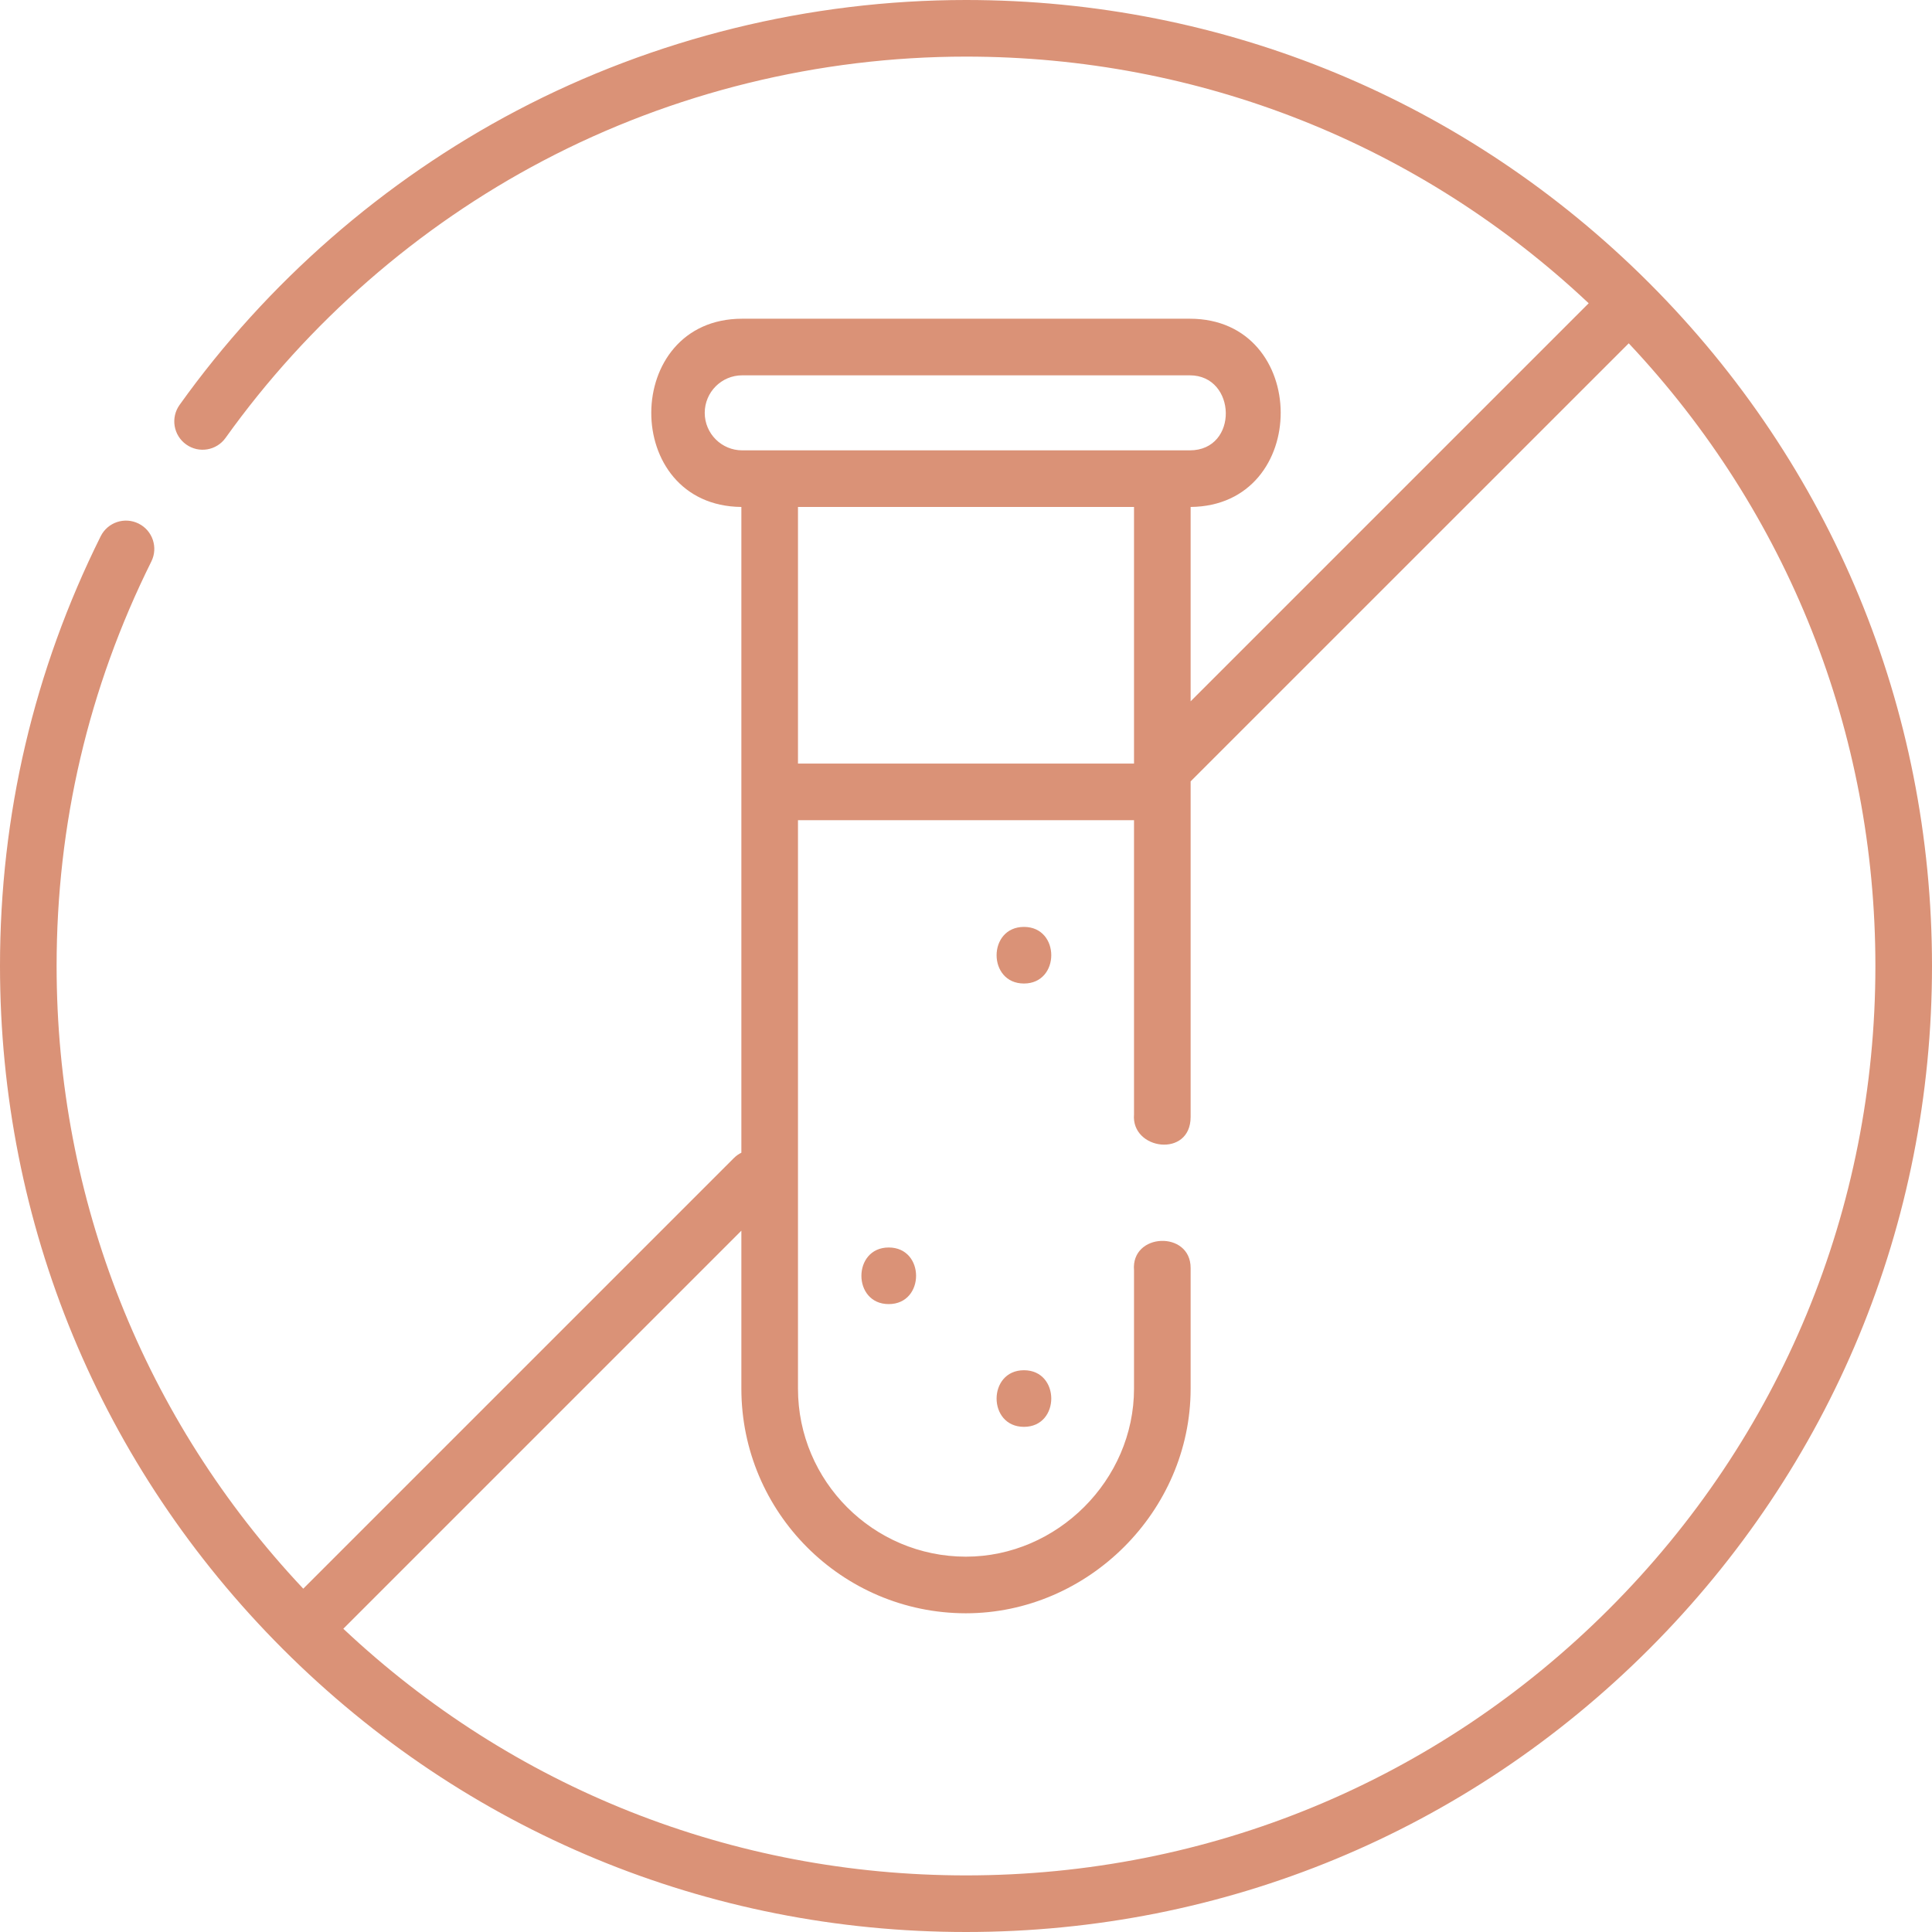 <svg width="30" height="30" viewBox="0 0 30 30" fill="none" xmlns="http://www.w3.org/2000/svg">
<g clip-path="url(#clip0_1244_9668)">
<path d="M15.9 15.272C16.465 15.272 16.466 14.393 15.9 14.393C15.334 14.393 15.333 15.272 15.9 15.272Z" fill="#DA9277"/>
<path d="M13.8 20.25C14.366 20.25 14.367 19.371 13.8 19.371C13.235 19.371 13.234 20.25 13.8 20.25Z" fill="#DA9277"/>
<path d="M15.9 22.156C16.465 22.156 16.466 21.277 15.9 21.277C15.334 21.277 15.333 22.156 15.9 22.156Z" fill="#DA9277"/>
<path d="M25.607 4.393C22.773 1.56 19.007 0 15 0C12.572 0 10.16 0.594 8.025 1.717C5.959 2.804 4.148 4.385 2.788 6.288C2.647 6.486 2.693 6.76 2.89 6.901C3.088 7.043 3.362 6.997 3.503 6.799C4.784 5.007 6.489 3.518 8.435 2.495C10.444 1.438 12.714 0.879 15 0.879C18.625 0.879 22.041 2.236 24.669 4.709L18.488 10.89V7.872C20.36 7.855 20.35 4.949 18.475 4.949H11.525C9.652 4.949 9.637 7.855 11.512 7.872V17.899C11.47 17.92 11.431 17.947 11.396 17.982L4.709 24.669C2.236 22.041 0.879 18.625 0.879 15C0.879 12.795 1.374 10.682 2.35 8.719C2.458 8.502 2.37 8.238 2.152 8.13C1.935 8.022 1.671 8.11 1.563 8.328C0.526 10.413 0 12.658 0 15C0 19.007 1.56 22.773 4.393 25.607C7.227 28.44 10.993 30 15 30C19.007 30 22.773 28.44 25.607 25.607C28.44 22.773 30 19.007 30 15C30 10.993 28.44 7.227 25.607 4.393ZM12.391 11.857V7.872H17.609V11.857H12.391ZM10.943 6.411C10.943 6.089 11.204 5.828 11.525 5.828H18.475C19.204 5.828 19.237 6.993 18.475 6.993H11.525C11.204 6.993 10.943 6.732 10.943 6.411ZM24.985 24.985C22.318 27.652 18.772 29.121 15 29.121C11.375 29.121 7.959 27.764 5.331 25.291L11.512 19.11V21.563C11.512 23.485 13.075 25.049 14.997 25.051C16.897 25.051 18.488 23.465 18.488 21.563V19.688C18.488 19.105 17.559 19.14 17.609 19.726V21.563C17.609 22.983 16.416 24.172 14.998 24.172C13.56 24.171 12.391 23 12.391 21.563V12.736H17.609V17.305C17.562 17.858 18.488 17.984 18.488 17.344V12.133L25.291 5.331C27.764 7.959 29.121 11.375 29.121 15C29.121 18.772 27.652 22.318 24.985 24.985Z" fill="#DA9277"/>
</g>
<defs>
<clipPath id="clip0_1244_9668">
<rect width="30" height="30" fill="white"/>
</clipPath>
</defs>
</svg>
